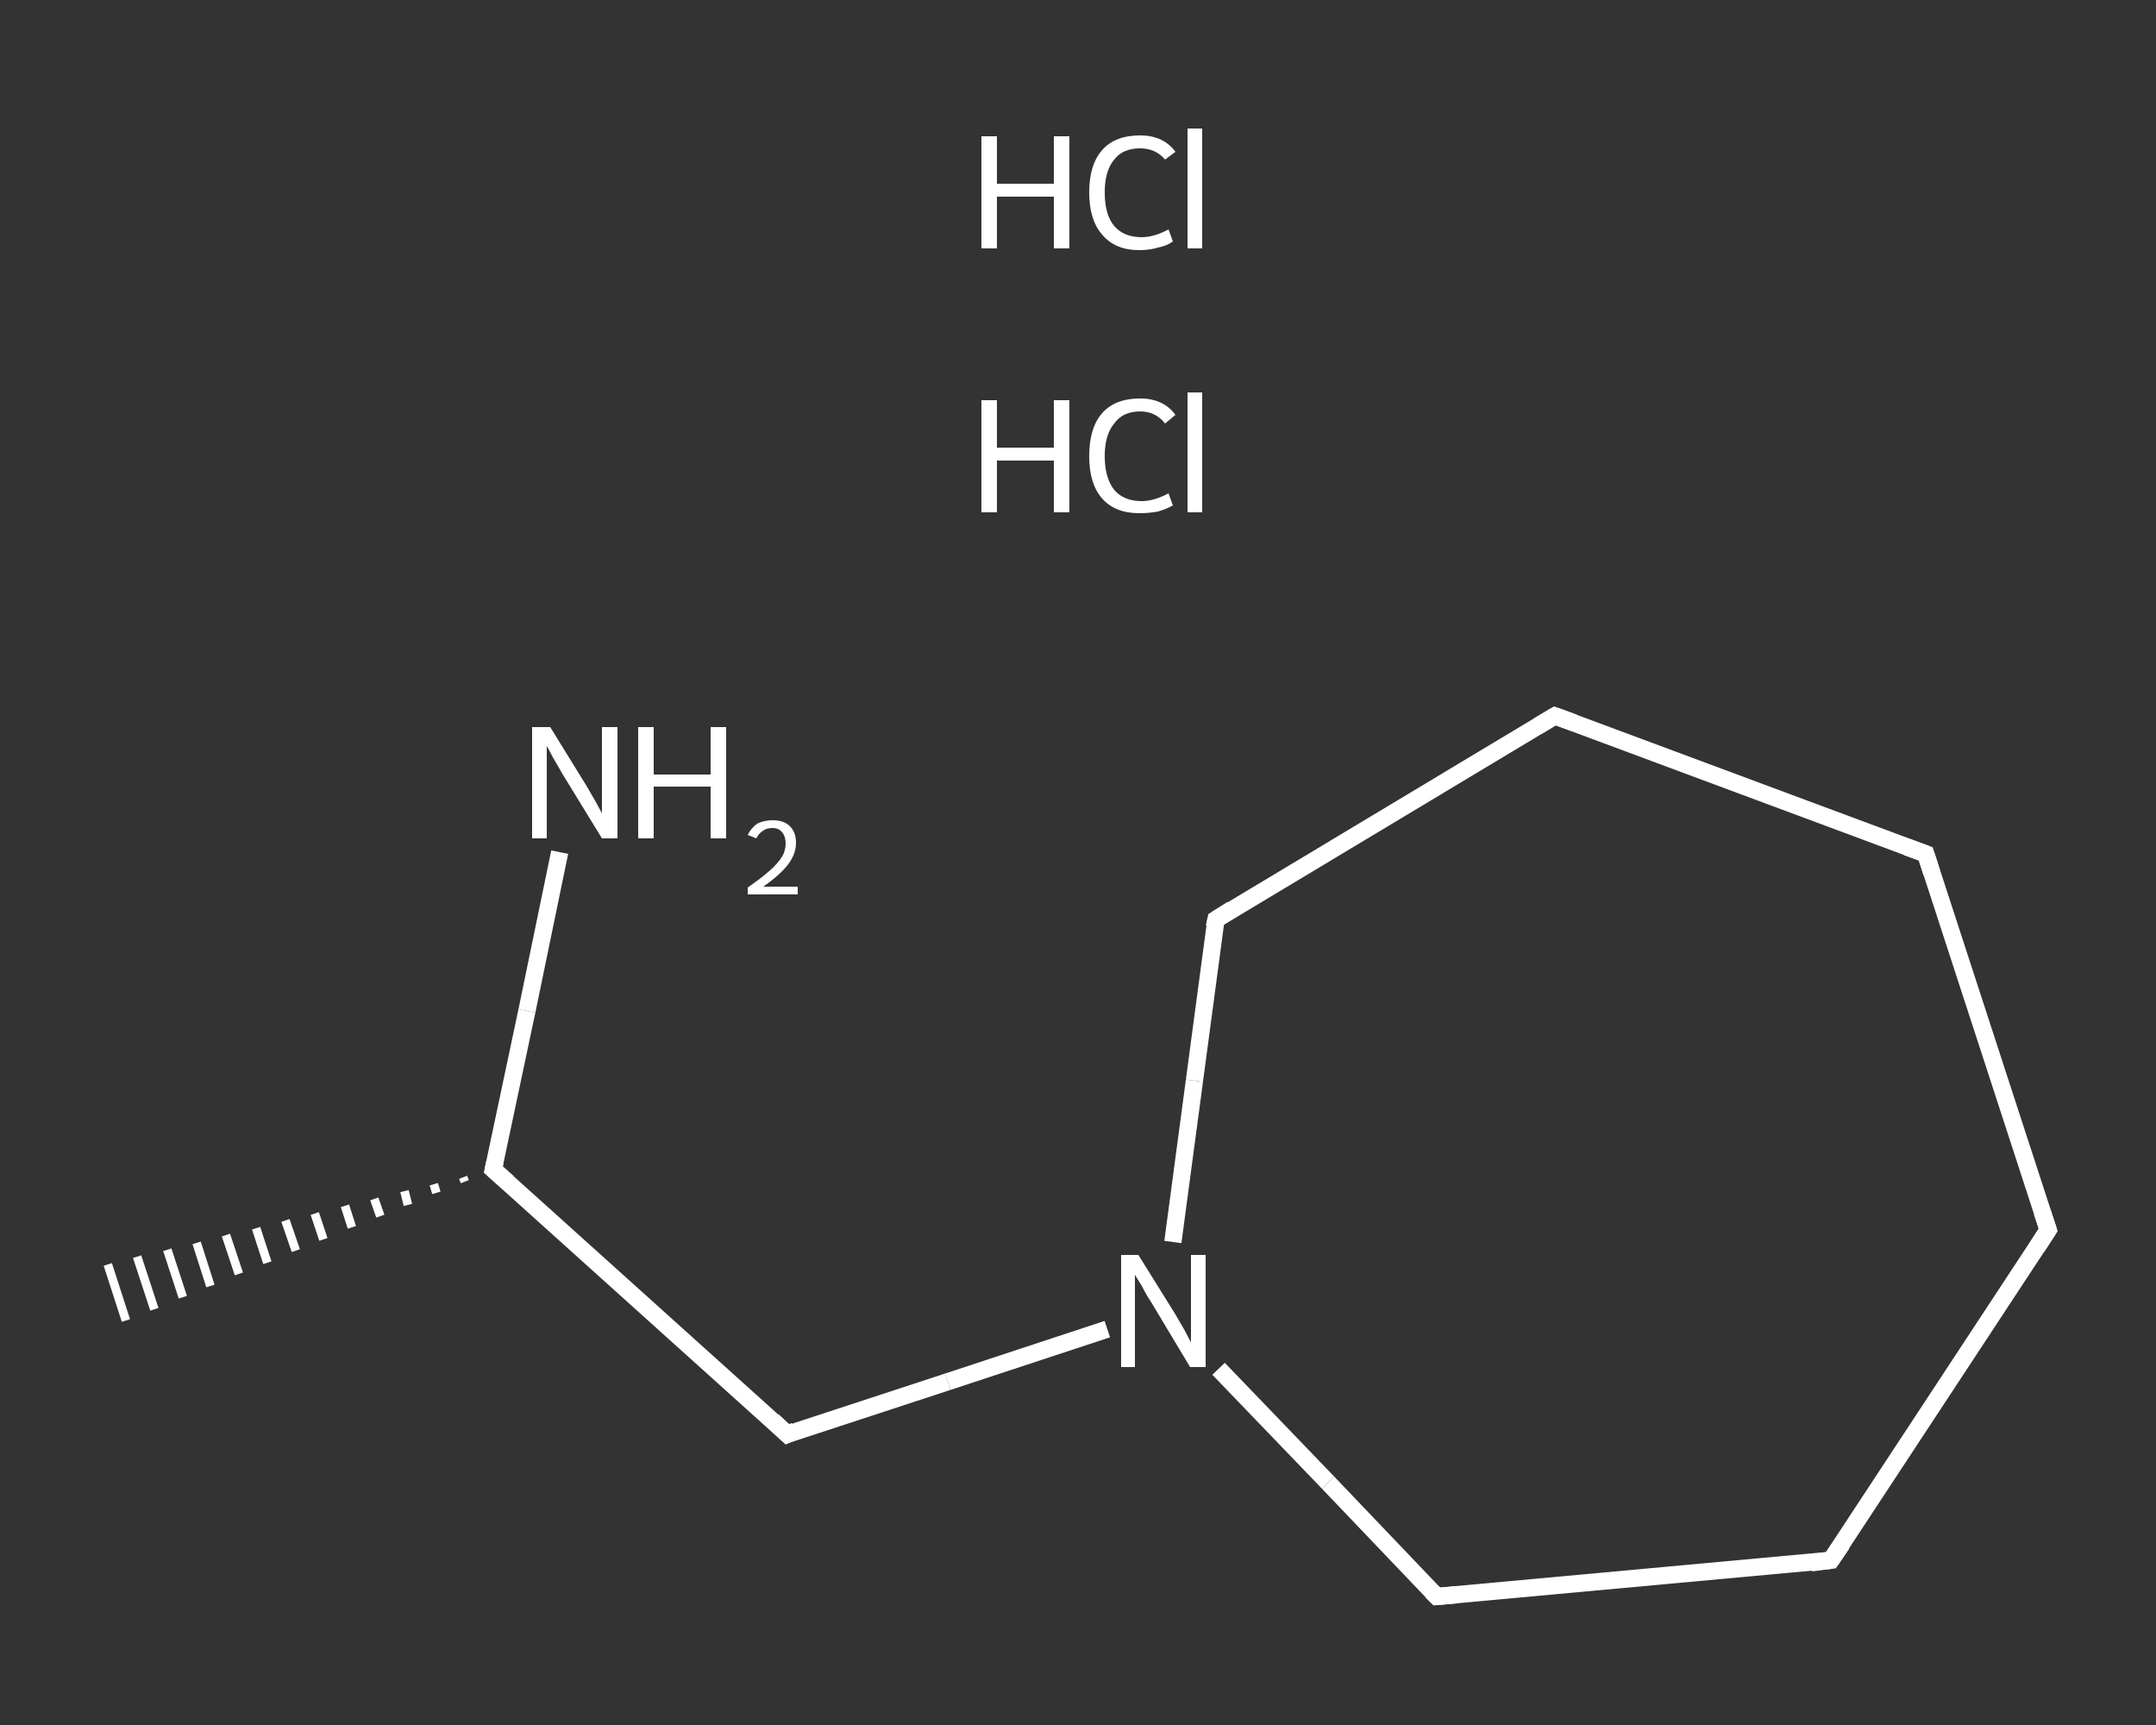 <?xml version='1.0' encoding='iso-8859-1'?>
<svg version='1.1' baseProfile='full'
              xmlns='http://www.w3.org/2000/svg'
                      xmlns:rdkit='http://www.rdkit.org/xml'
                      xmlns:xlink='http://www.w3.org/1999/xlink'
                  xml:space='preserve'
width='250px' height='200px' viewBox='0 0 250 200'>
<rect x="0" y="0" width="250" height="200" fill="#333333" stroke="none"/>
<!-- END OF HEADER -->
<rect style='opacity:1.0;fill:transparent;stroke:none' width='250.0' height='200.0' x='0.0' y='0.0'> </rect>
<path class='bond-0 atom-1 atom-0' d='M 53.9,137.0 L 53.7,136.5' style='fill:none;fill-rule:evenodd;stroke:#FFFFFF;stroke-width:1.0px;stroke-linecap:butt;stroke-linejoin:miter;stroke-opacity:1' />
<path class='bond-0 atom-1 atom-0' d='M 50.6,138.3 L 50.3,137.3' style='fill:none;fill-rule:evenodd;stroke:#FFFFFF;stroke-width:1.0px;stroke-linecap:butt;stroke-linejoin:miter;stroke-opacity:1' />
<path class='bond-0 atom-1 atom-0' d='M 47.3,139.7 L 46.9,138.1' style='fill:none;fill-rule:evenodd;stroke:#FFFFFF;stroke-width:1.0px;stroke-linecap:butt;stroke-linejoin:miter;stroke-opacity:1' />
<path class='bond-0 atom-1 atom-0' d='M 44.1,141.0 L 43.4,139.0' style='fill:none;fill-rule:evenodd;stroke:#FFFFFF;stroke-width:1.0px;stroke-linecap:butt;stroke-linejoin:miter;stroke-opacity:1' />
<path class='bond-0 atom-1 atom-0' d='M 40.8,142.3 L 40.0,139.8' style='fill:none;fill-rule:evenodd;stroke:#FFFFFF;stroke-width:1.0px;stroke-linecap:butt;stroke-linejoin:miter;stroke-opacity:1' />
<path class='bond-0 atom-1 atom-0' d='M 37.5,143.7 L 36.5,140.7' style='fill:none;fill-rule:evenodd;stroke:#FFFFFF;stroke-width:1.0px;stroke-linecap:butt;stroke-linejoin:miter;stroke-opacity:1' />
<path class='bond-0 atom-1 atom-0' d='M 34.3,145.0 L 33.1,141.5' style='fill:none;fill-rule:evenodd;stroke:#FFFFFF;stroke-width:1.0px;stroke-linecap:butt;stroke-linejoin:miter;stroke-opacity:1' />
<path class='bond-0 atom-1 atom-0' d='M 31.0,146.4 L 29.7,142.4' style='fill:none;fill-rule:evenodd;stroke:#FFFFFF;stroke-width:1.0px;stroke-linecap:butt;stroke-linejoin:miter;stroke-opacity:1' />
<path class='bond-0 atom-1 atom-0' d='M 27.7,147.7 L 26.2,143.2' style='fill:none;fill-rule:evenodd;stroke:#FFFFFF;stroke-width:1.0px;stroke-linecap:butt;stroke-linejoin:miter;stroke-opacity:1' />
<path class='bond-0 atom-1 atom-0' d='M 24.4,149.1 L 22.8,144.1' style='fill:none;fill-rule:evenodd;stroke:#FFFFFF;stroke-width:1.0px;stroke-linecap:butt;stroke-linejoin:miter;stroke-opacity:1' />
<path class='bond-0 atom-1 atom-0' d='M 21.2,150.4 L 19.4,144.9' style='fill:none;fill-rule:evenodd;stroke:#FFFFFF;stroke-width:1.0px;stroke-linecap:butt;stroke-linejoin:miter;stroke-opacity:1' />
<path class='bond-0 atom-1 atom-0' d='M 17.9,151.8 L 15.9,145.7' style='fill:none;fill-rule:evenodd;stroke:#FFFFFF;stroke-width:1.0px;stroke-linecap:butt;stroke-linejoin:miter;stroke-opacity:1' />
<path class='bond-0 atom-1 atom-0' d='M 14.6,153.1 L 12.5,146.6' style='fill:none;fill-rule:evenodd;stroke:#FFFFFF;stroke-width:1.0px;stroke-linecap:butt;stroke-linejoin:miter;stroke-opacity:1' />
<path class='bond-1 atom-1 atom-2' d='M 57.2,135.6 L 61.1,117.2' style='fill:none;fill-rule:evenodd;stroke:#FFFFFF;stroke-width:2.0px;stroke-linecap:butt;stroke-linejoin:miter;stroke-opacity:1' />
<path class='bond-1 atom-1 atom-2' d='M 61.1,117.2 L 64.9,98.8' style='fill:none;fill-rule:evenodd;stroke:#FFFFFF;stroke-width:2.0px;stroke-linecap:butt;stroke-linejoin:miter;stroke-opacity:1' />
<path class='bond-2 atom-1 atom-3' d='M 57.2,135.6 L 91.3,166.3' style='fill:none;fill-rule:evenodd;stroke:#FFFFFF;stroke-width:2.0px;stroke-linecap:butt;stroke-linejoin:miter;stroke-opacity:1' />
<path class='bond-3 atom-3 atom-4' d='M 91.3,166.3 L 109.9,160.2' style='fill:none;fill-rule:evenodd;stroke:#FFFFFF;stroke-width:2.0px;stroke-linecap:butt;stroke-linejoin:miter;stroke-opacity:1' />
<path class='bond-3 atom-3 atom-4' d='M 109.9,160.2 L 128.4,154.1' style='fill:none;fill-rule:evenodd;stroke:#FFFFFF;stroke-width:2.0px;stroke-linecap:butt;stroke-linejoin:miter;stroke-opacity:1' />
<path class='bond-4 atom-4 atom-5' d='M 141.3,158.7 L 154.0,171.9' style='fill:none;fill-rule:evenodd;stroke:#FFFFFF;stroke-width:2.0px;stroke-linecap:butt;stroke-linejoin:miter;stroke-opacity:1' />
<path class='bond-4 atom-4 atom-5' d='M 154.0,171.9 L 166.6,185.1' style='fill:none;fill-rule:evenodd;stroke:#FFFFFF;stroke-width:2.0px;stroke-linecap:butt;stroke-linejoin:miter;stroke-opacity:1' />
<path class='bond-5 atom-5 atom-6' d='M 166.6,185.1 L 212.3,180.9' style='fill:none;fill-rule:evenodd;stroke:#FFFFFF;stroke-width:2.0px;stroke-linecap:butt;stroke-linejoin:miter;stroke-opacity:1' />
<path class='bond-6 atom-6 atom-7' d='M 212.3,180.9 L 237.5,142.6' style='fill:none;fill-rule:evenodd;stroke:#FFFFFF;stroke-width:2.0px;stroke-linecap:butt;stroke-linejoin:miter;stroke-opacity:1' />
<path class='bond-7 atom-7 atom-8' d='M 237.5,142.6 L 223.3,99.0' style='fill:none;fill-rule:evenodd;stroke:#FFFFFF;stroke-width:2.0px;stroke-linecap:butt;stroke-linejoin:miter;stroke-opacity:1' />
<path class='bond-8 atom-8 atom-9' d='M 223.3,99.0 L 180.3,83.0' style='fill:none;fill-rule:evenodd;stroke:#FFFFFF;stroke-width:2.0px;stroke-linecap:butt;stroke-linejoin:miter;stroke-opacity:1' />
<path class='bond-9 atom-9 atom-10' d='M 180.3,83.0 L 141.0,106.6' style='fill:none;fill-rule:evenodd;stroke:#FFFFFF;stroke-width:2.0px;stroke-linecap:butt;stroke-linejoin:miter;stroke-opacity:1' />
<path class='bond-10 atom-10 atom-4' d='M 141.0,106.6 L 138.5,125.3' style='fill:none;fill-rule:evenodd;stroke:#FFFFFF;stroke-width:2.0px;stroke-linecap:butt;stroke-linejoin:miter;stroke-opacity:1' />
<path class='bond-10 atom-10 atom-4' d='M 138.5,125.3 L 136.0,144.0' style='fill:none;fill-rule:evenodd;stroke:#FFFFFF;stroke-width:2.0px;stroke-linecap:butt;stroke-linejoin:miter;stroke-opacity:1' />
<path d='M 57.4,134.7 L 57.2,135.6 L 58.9,137.1' style='fill:none;stroke:#FFFFFF;stroke-width:2.0px;stroke-linecap:butt;stroke-linejoin:miter;stroke-opacity:1;' />
<path d='M 89.6,164.7 L 91.3,166.3 L 92.2,165.9' style='fill:none;stroke:#FFFFFF;stroke-width:2.0px;stroke-linecap:butt;stroke-linejoin:miter;stroke-opacity:1;' />
<path d='M 166.0,184.5 L 166.6,185.1 L 168.9,184.9' style='fill:none;stroke:#FFFFFF;stroke-width:2.0px;stroke-linecap:butt;stroke-linejoin:miter;stroke-opacity:1;' />
<path d='M 210.0,181.2 L 212.3,180.9 L 213.6,179.0' style='fill:none;stroke:#FFFFFF;stroke-width:2.0px;stroke-linecap:butt;stroke-linejoin:miter;stroke-opacity:1;' />
<path d='M 236.2,144.6 L 237.5,142.6 L 236.8,140.5' style='fill:none;stroke:#FFFFFF;stroke-width:2.0px;stroke-linecap:butt;stroke-linejoin:miter;stroke-opacity:1;' />
<path d='M 224.0,101.2 L 223.3,99.0 L 221.1,98.2' style='fill:none;stroke:#FFFFFF;stroke-width:2.0px;stroke-linecap:butt;stroke-linejoin:miter;stroke-opacity:1;' />
<path d='M 182.5,83.8 L 180.3,83.0 L 178.3,84.2' style='fill:none;stroke:#FFFFFF;stroke-width:2.0px;stroke-linecap:butt;stroke-linejoin:miter;stroke-opacity:1;' />
<path d='M 142.9,105.4 L 141.0,106.6 L 140.8,107.5' style='fill:none;stroke:#FFFFFF;stroke-width:2.0px;stroke-linecap:butt;stroke-linejoin:miter;stroke-opacity:1;' />
<path class='atom-2' d='M 63.8 84.3
L 68.0 91.1
Q 68.4 91.8, 69.1 93.0
Q 69.8 94.3, 69.8 94.3
L 69.8 84.3
L 71.6 84.3
L 71.6 97.2
L 69.8 97.2
L 65.2 89.7
Q 64.7 88.8, 64.1 87.8
Q 63.6 86.8, 63.4 86.5
L 63.4 97.2
L 61.7 97.2
L 61.7 84.3
L 63.8 84.3
' fill='#FFFFFF'/>
<path class='atom-2' d='M 74.0 84.3
L 75.8 84.3
L 75.8 89.8
L 82.4 89.8
L 82.4 84.3
L 84.2 84.3
L 84.2 97.2
L 82.4 97.2
L 82.4 91.2
L 75.8 91.2
L 75.8 97.2
L 74.0 97.2
L 74.0 84.3
' fill='#FFFFFF'/>
<path class='atom-2' d='M 86.7 96.8
Q 87.1 96.0, 87.8 95.5
Q 88.6 95.1, 89.6 95.1
Q 90.9 95.1, 91.6 95.8
Q 92.3 96.5, 92.3 97.7
Q 92.3 99.0, 91.4 100.2
Q 90.5 101.4, 88.5 102.8
L 92.5 102.8
L 92.5 103.7
L 86.7 103.7
L 86.7 102.9
Q 88.3 101.8, 89.3 100.9
Q 90.2 100.1, 90.7 99.3
Q 91.1 98.6, 91.1 97.8
Q 91.1 97.0, 90.7 96.5
Q 90.3 96.0, 89.6 96.0
Q 88.9 96.0, 88.5 96.3
Q 88.0 96.6, 87.7 97.2
L 86.7 96.8
' fill='#FFFFFF'/>
<path class='atom-4' d='M 132.0 145.5
L 136.3 152.4
Q 136.7 153.1, 137.4 154.3
Q 138.0 155.5, 138.1 155.6
L 138.1 145.5
L 139.8 145.5
L 139.8 158.5
L 138.0 158.5
L 133.5 151.0
Q 132.9 150.1, 132.4 149.1
Q 131.8 148.1, 131.6 147.8
L 131.6 158.5
L 130.0 158.5
L 130.0 145.5
L 132.0 145.5
' fill='#FFFFFF'/>
<path class='atom-11' d='M 113.8 46.4
L 115.6 46.4
L 115.6 51.9
L 122.2 51.9
L 122.2 46.4
L 124.0 46.4
L 124.0 59.4
L 122.2 59.4
L 122.2 53.4
L 115.6 53.4
L 115.6 59.4
L 113.8 59.4
L 113.8 46.4
' fill='#FFFFFF'/>
<path class='atom-11' d='M 126.3 52.9
Q 126.3 49.6, 127.8 47.9
Q 129.3 46.2, 132.2 46.2
Q 134.9 46.2, 136.3 48.1
L 135.1 49.1
Q 134.0 47.7, 132.2 47.7
Q 130.2 47.7, 129.2 49.1
Q 128.1 50.4, 128.1 52.9
Q 128.1 55.4, 129.2 56.8
Q 130.3 58.1, 132.4 58.1
Q 133.8 58.1, 135.5 57.2
L 136.0 58.6
Q 135.3 59.0, 134.3 59.3
Q 133.3 59.5, 132.1 59.5
Q 129.3 59.5, 127.8 57.8
Q 126.3 56.1, 126.3 52.9
' fill='#FFFFFF'/>
<path class='atom-11' d='M 137.7 45.5
L 139.4 45.5
L 139.4 59.4
L 137.7 59.4
L 137.7 45.5
' fill='#FFFFFF'/>
<path class='atom-12' d='M 113.8 15.8
L 115.6 15.8
L 115.6 21.3
L 122.2 21.3
L 122.2 15.8
L 124.0 15.8
L 124.0 28.8
L 122.2 28.8
L 122.2 22.8
L 115.6 22.8
L 115.6 28.8
L 113.8 28.8
L 113.8 15.8
' fill='#FFFFFF'/>
<path class='atom-12' d='M 126.3 22.3
Q 126.3 19.1, 127.8 17.4
Q 129.3 15.7, 132.2 15.7
Q 134.9 15.7, 136.3 17.6
L 135.1 18.5
Q 134.0 17.2, 132.2 17.2
Q 130.2 17.2, 129.2 18.5
Q 128.1 19.8, 128.1 22.3
Q 128.1 24.9, 129.2 26.2
Q 130.3 27.5, 132.4 27.5
Q 133.8 27.5, 135.5 26.6
L 136.0 28.0
Q 135.3 28.5, 134.3 28.7
Q 133.3 29.0, 132.1 29.0
Q 129.3 29.0, 127.8 27.2
Q 126.3 25.5, 126.3 22.3
' fill='#FFFFFF'/>
<path class='atom-12' d='M 137.7 14.9
L 139.4 14.9
L 139.4 28.8
L 137.7 28.8
L 137.7 14.9
' fill='#FFFFFF'/>
</svg>
